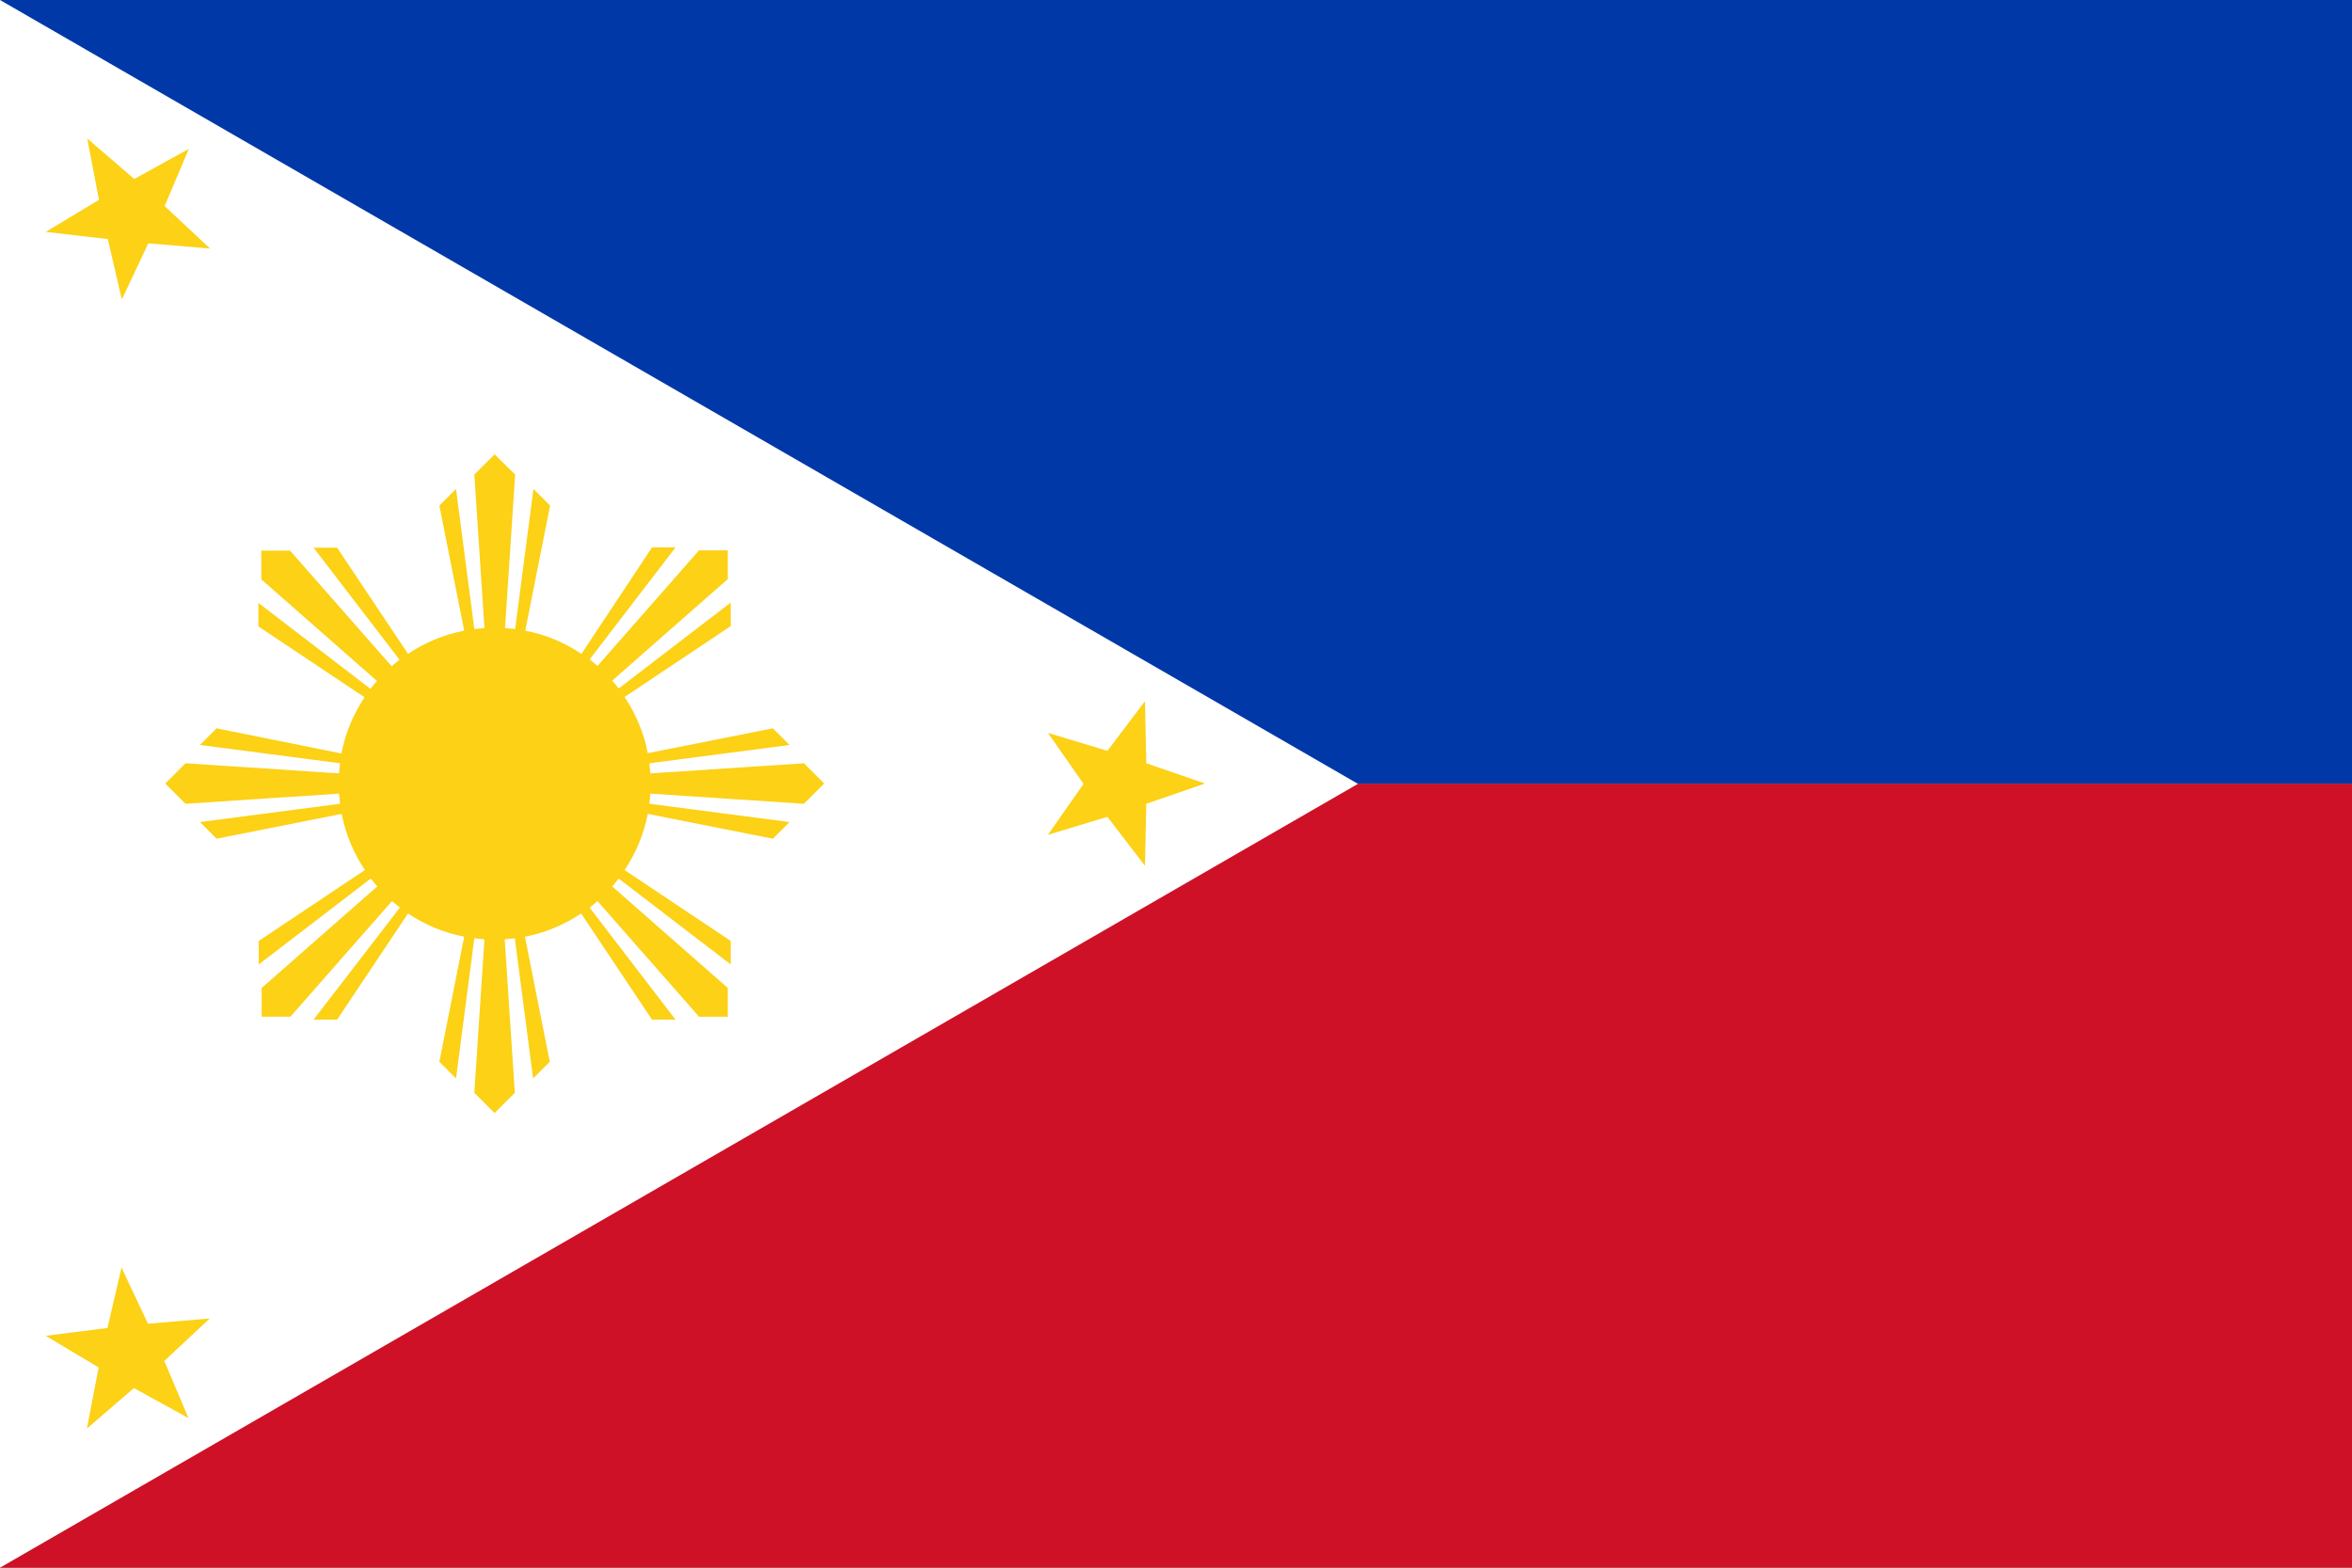<?xml version="1.0" encoding="utf-8"?>
<!-- Generator: Adobe Illustrator 22.0.0, SVG Export Plug-In . SVG Version: 6.00 Build 0)  -->
<svg version="1.1" id="flag-icon-css-ph" xmlns="http://www.w3.org/2000/svg" xmlns:xlink="http://www.w3.org/1999/xlink" x="0px"
	 y="0px" viewBox="0 0 720 480" style="enable-background:new 0 0 720 480;" xml:space="preserve">
<rect x="0" y="0" width="720" height="480" fill="#808080" stroke="none"/>
<style type="text/css">
	.st0{fill:#0038A8;}
	.st1{fill:#CE1126;}
	.st2{fill:#FFFFFF;}
	.st3{fill:#FCD116;}
</style>
<g id="ph">
	<path class="st0" d="M0,0h720v240H0V0z"/>
	<path class="st1" d="M0,240h720v240H0V240z"/>
	<path class="st2" d="M415.7,240L0,480V0"/>
	<g>
		<g>
			<path class="st3" d="M26.7,42.4l14.4,12.4l16.7-9.2l-7.4,17.5l13.9,13l-18.9-1.6l-8.1,17.2l-4.3-18.5L14,71l16.3-9.8L26.7,42.4z"
				/>
			<path class="st3" d="M350.5,214.7l0.4,19l18,6.2l-18,6.2l-0.4,19L339,250.1l-18.2,5.5l10.9-15.6l-10.9-15.6l18.2,5.5L350.5,214.7
				z"/>
			<path class="st3" d="M37.2,388.1l8.1,17.2l18.9-1.6l-13.9,13l7.4,17.5l-16.7-9.2l-14.4,12.4l3.6-18.7L14,409l18.9-2.4L37.2,388.1
				z"/>
		</g>
		<path class="st3" d="M151.4,139.1l-6.2,6.2l3.1,47c-1,0.1-2.1,0.2-3.1,0.3l-5.6-42.9l-5.1,5.1l7.6,38.3
			c-6.3,1.2-12.1,3.7-17.2,7.1l-21.7-32.5H96l26.3,34.3c-0.8,0.6-1.6,1.3-2.4,2l-31.1-35.4h-8.8v8.8l35.4,31.1
			c-0.7,0.8-1.4,1.6-2,2.4l-34.3-26.3v7.2l32.5,21.7c-3.4,5.1-5.9,10.9-7.1,17.2L66.3,223l-5.1,5.1l42.9,5.6c-0.1,1-0.2,2.1-0.3,3.1
			l-47-3.1l-6.2,6.2l6.2,6.2l47-3.1c0.1,1,0.2,2.1,0.3,3.1l-42.9,5.6l5.1,5.1l38.3-7.6c1.2,6.3,3.7,12.1,7.1,17.2l-32.5,21.7v7.2
			l34.3-26.3c0.6,0.8,1.3,1.6,2,2.4l-35.4,31.1v8.8h8.8l31.1-35.4c0.8,0.7,1.6,1.3,2.4,2L96,312.2h7.2l21.7-32.5
			c5.1,3.4,10.9,5.9,17.2,7.1l-7.6,38.3l5.1,5.1l5.6-42.9c1,0.1,2.1,0.2,3.1,0.3l-3.1,47l6.2,6.2l6.2-6.2l-3.1-47
			c1-0.1,2.1-0.2,3.1-0.3l5.6,42.9l5.1-5.1l-7.6-38.3c6.3-1.2,12.1-3.7,17.2-7.1l21.7,32.5h7.2l-26.3-34.3c0.8-0.6,1.6-1.3,2.4-2
			l31.1,35.4h8.8v-8.8l-35.4-31.1c0.7-0.8,1.4-1.6,2-2.4l34.3,26.3v-7.2l-32.5-21.7c3.4-5.1,5.9-10.9,7.1-17.2l38.3,7.6l5.1-5.1
			l-42.9-5.6c0.1-1,0.2-2.1,0.3-3.1l47,3.1l6.2-6.2l-6.2-6.2l-47,3.1c-0.1-1-0.2-2.1-0.3-3.1l42.9-5.6l-5.1-5.1l-38.3,7.6
			c-1.2-6.3-3.7-12.1-7.1-17.2l32.5-21.7v-7.2l-34.3,26.3c-0.6-0.8-1.3-1.6-2-2.4l35.4-31.1v-8.8H214l-31.1,35.4
			c-0.8-0.7-1.6-1.4-2.4-2l26.3-34.3h-7.2L178,200.2c-5.1-3.4-10.9-5.9-17.2-7.1l7.6-38.3l-5.1-5.1l-5.6,42.9
			c-1-0.1-2.1-0.2-3.1-0.3l3.1-47L151.4,139.1z"/>
	</g>
</g>
</svg>
